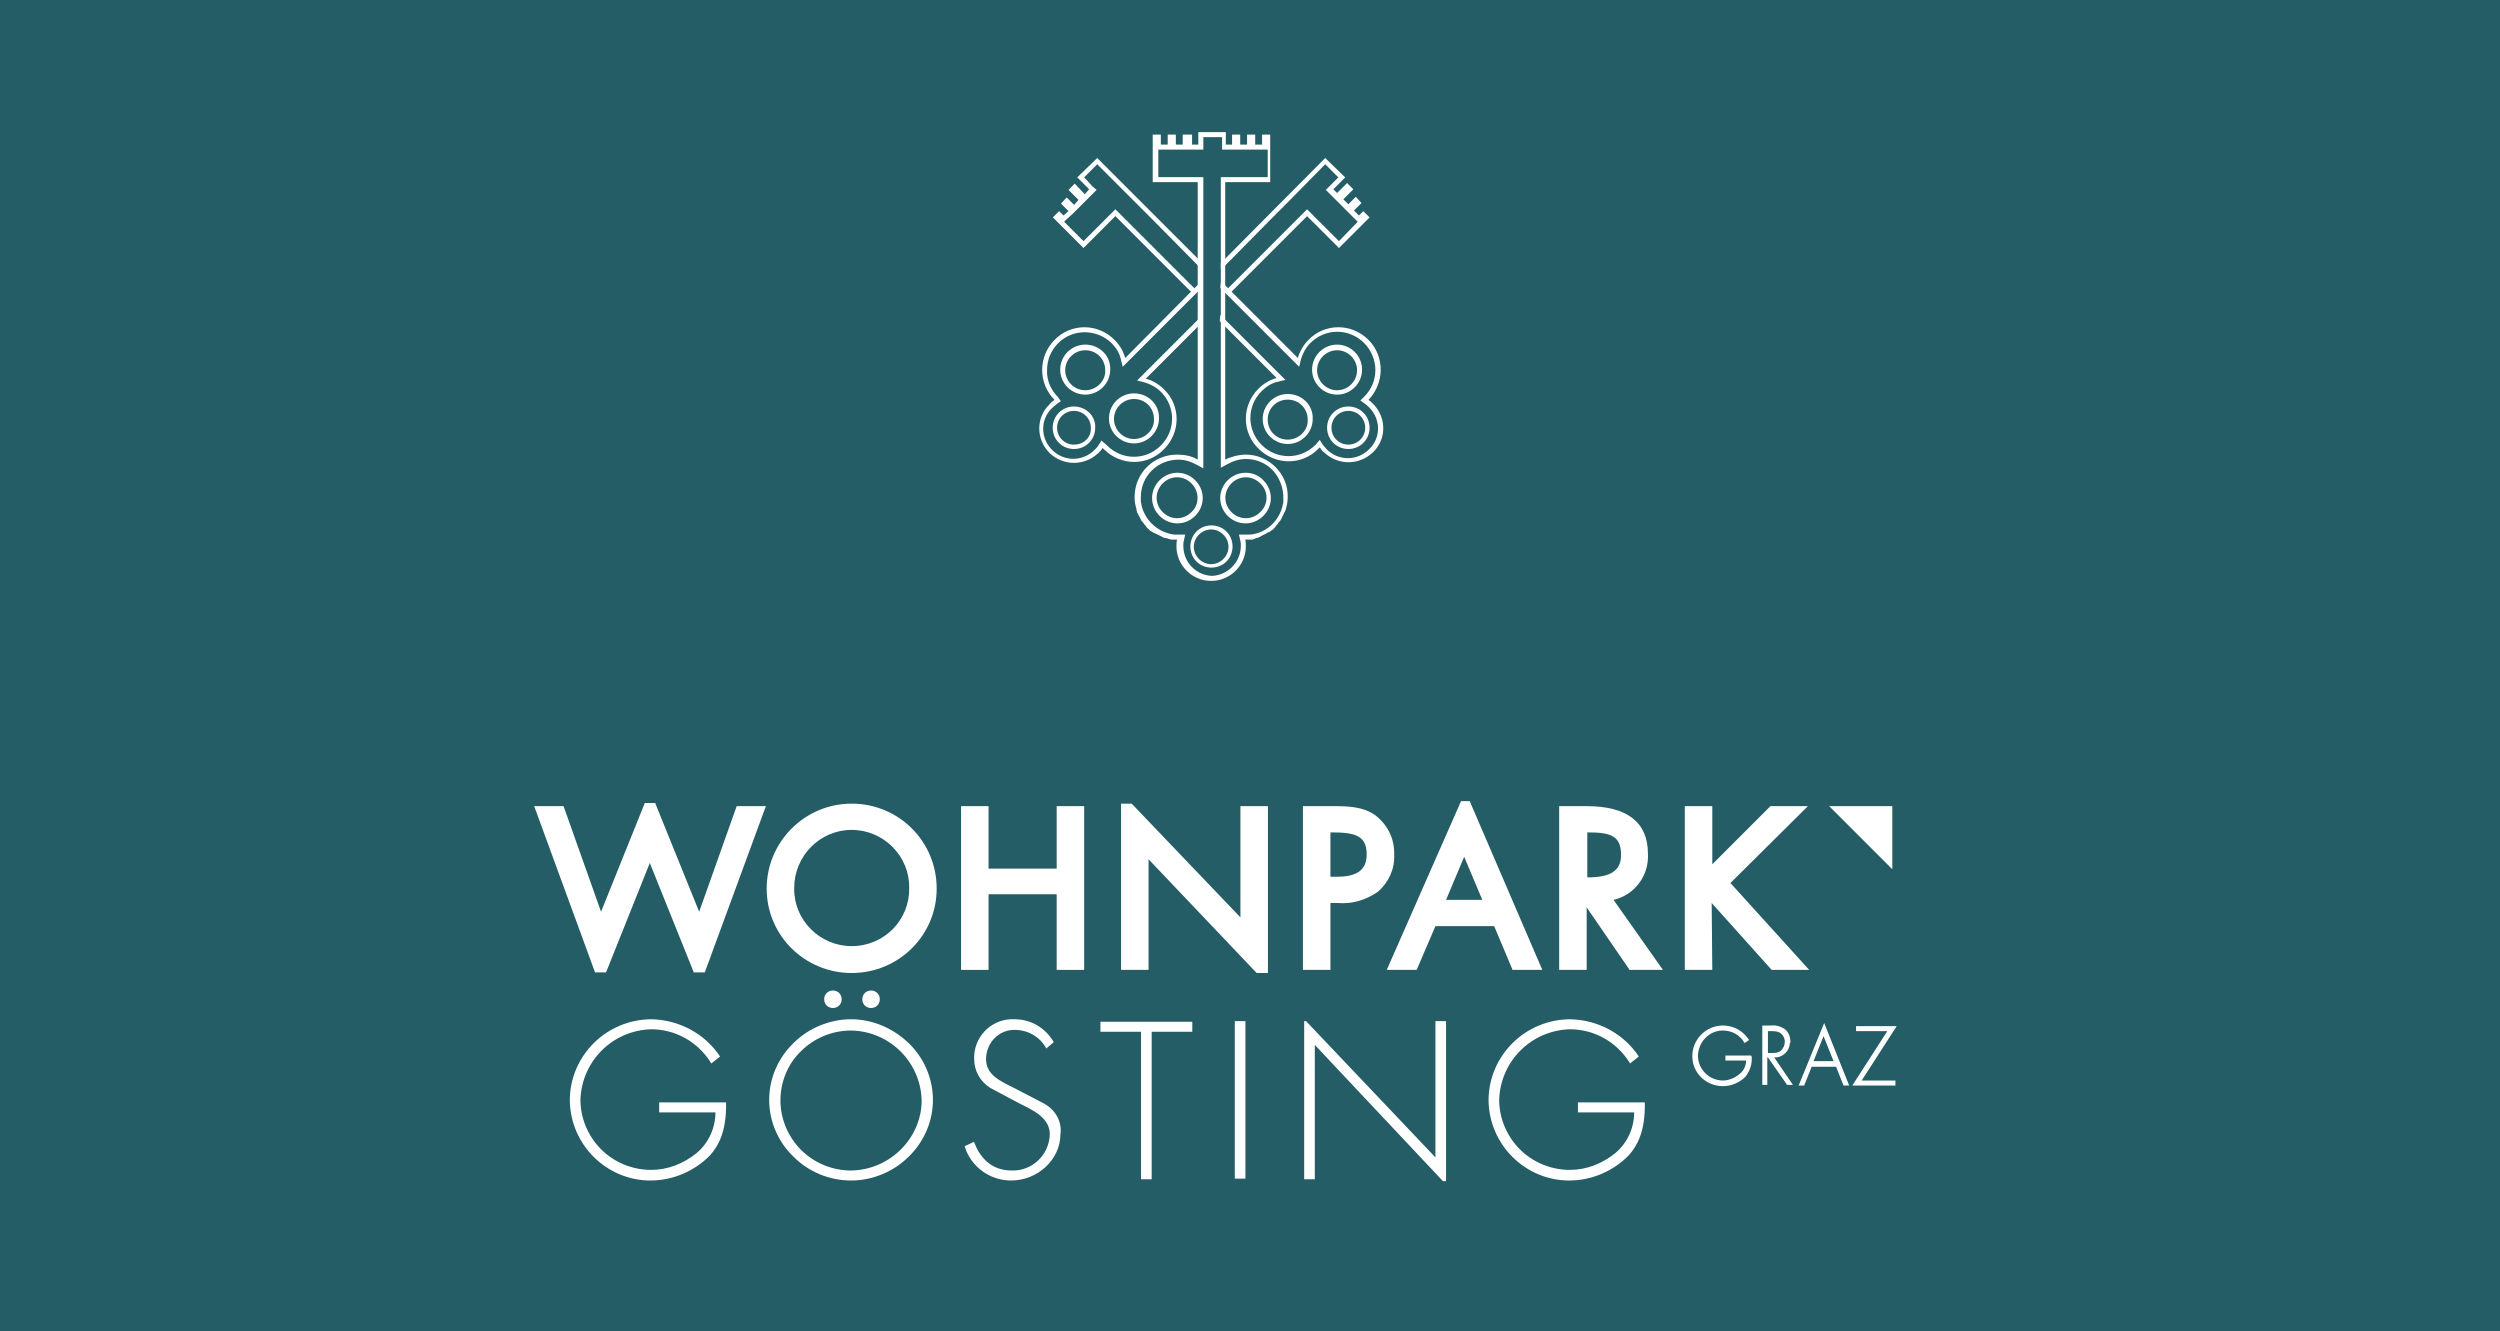 <?xml version="1.0" encoding="utf-8"?>
<!-- Generator: Adobe Illustrator 23.0.1, SVG Export Plug-In . SVG Version: 6.00 Build 0)  -->
<svg version="1.1" id="Ebene_1" xmlns="http://www.w3.org/2000/svg" xmlns:xlink="http://www.w3.org/1999/xlink" x="0px" y="0px"
	 viewBox="0 0 400 213" style="enable-background:new 0 0 400 213;" xml:space="preserve">
<style type="text/css">
	.st0{fill:#245D66;}
	.st1{fill:#FFFFFF;}
</style>
<g>
	<g id="Zeichenfläche_1">
		<rect id="Rechteck_513" class="st0" width="400" height="213"/>
		<g id="Gruppe_1145" transform="translate(96.068 135.182)">
			<path id="Pfad_1" class="st1" d="M20.1,41.2H9.4v1.6h9c0,2.5-1.1,4.9-3,6.5C13.3,51,10.8,52,8.1,52c-3,0-5.9-1.2-8-3.3
				s-3.3-5-3.3-7.9C-3,34.6,1.9,29.7,8.1,29.5c3.9,0,7.5,2,9.6,5.4V35l1.4-1.1v-0.1c-2.4-3.6-6.5-5.8-10.9-5.9
				c-7.2,0-13.1,5.8-13.1,13C-4.8,48,1,53.7,8,53.7c3.6,0,7.1-1.5,9.6-4.1C18.8,48.2,20.2,46,20.1,41.2L20.1,41.2z"/>
			<path id="Pfad_2" class="st1" d="M38.6,24.7c0-0.8-0.6-1.4-1.4-1.4c-0.8,0-1.4,0.6-1.4,1.4s0.6,1.4,1.4,1.4
				C38,26.1,38.6,25.5,38.6,24.7z"/>
			<path id="Pfad_3" class="st1" d="M44.7,24.7c0-0.8-0.6-1.4-1.4-1.4c-0.8,0-1.4,0.6-1.4,1.4s0.6,1.4,1.4,1.4S44.7,25.5,44.7,24.7z
				"/>
			<path id="Pfad_4" class="st1" d="M40.1,27.9c-3.4,0-6.8,1.4-9.2,3.8c-2.5,2.4-3.9,5.7-3.9,9.1s1.4,6.7,3.9,9.1
				c2.4,2.4,5.7,3.8,9.2,3.8c3.4,0,6.8-1.4,9.2-3.8c2.5-2.4,3.9-5.7,3.9-9.1c0-3.4-1.4-6.7-3.9-9.1C46.8,29.3,43.5,27.9,40.1,27.9z
				 M40.1,52.1c-3,0-5.9-1.2-8-3.3s-3.3-5-3.3-7.9c0-3,1.2-5.9,3.3-7.9c2.1-2.1,5-3.3,8-3.3c6.2,0.1,11.2,5.1,11.3,11.3
				C51.3,47,46.3,52,40.1,52.1z"/>
			<path id="Pfad_5" class="st1" d="M71,41.4l-4.8-2.5L66,38.8c-2-1-4.3-2-4.3-4.5c0-2.6,2-4.7,4.5-4.7h0.1c2.1,0,4,1.1,5,2.9v0.1
				l1.2-1v-0.1c-1.3-2.2-3.6-3.6-6.2-3.6c-3.4-0.2-6.3,2.4-6.5,5.8c0,0.2,0,0.4,0,0.6c0,1.9,1,3.6,2.6,4.6l4.5,2.4l0.4,0.2
				c2,1,4.6,2.2,4.6,4.8c-0.1,3.3-2.8,5.9-6.1,5.8c-3.5,0-5.2-2.4-6-4.5v-0.1l-1.5,0.7v0.1c1,3.2,4,5.4,7.4,5.4
				c4.3,0,7.9-3.4,7.9-7.4C73.9,44.3,72.8,42.4,71,41.4z"/>
			<path id="Pfad_6" class="st1" d="M80,29.9h6.5v23.6h1.7V29.9h6.5v-1.6H80V29.9z"/>
			<rect id="Rechteck_2" x="101.5" y="28.2" class="st1" width="1.7" height="25.2"/>
			<path id="Pfad_7" class="st1" d="M167.1,41.2h-10.7v1.6h9c0,2.5-1.1,4.9-3,6.5c-2.1,1.7-4.6,2.7-7.3,2.7c-3,0-5.9-1.2-8-3.3
				s-3.3-5-3.3-7.9c0.2-6.2,5.1-11.1,11.3-11.3c3.9,0,7.5,2,9.6,5.4V35l1.4-1.1v-0.1c-2.4-3.6-6.5-5.8-10.9-5.9
				c-7.2,0-13.1,5.8-13.1,13c0.1,7.1,5.9,12.8,12.9,12.8c3.6,0,7.1-1.5,9.6-4.1C165.8,48.2,167.2,46,167.1,41.2L167.1,41.2z"/>
			<path id="Pfad_8" class="st1" d="M133.6,50l-20.7-21.8l0,0h-0.3v25.3h1.7V32l20.5,21.8l0,0h0.5V28.2h-1.7V50z"/>
			<path id="Pfad_9" class="st1" d="M162.1,8.8c3.4-0.8,5.7-3.9,5.5-7.4c0-5-3.3-7.6-9.8-7.6h-4.4V20h4.4V10l6.8,9.9V20h5.4
				L162.1,8.8z M163.3,1.6c0,2.5-1.6,3.6-5.4,3.6l0,0V-2C161.6-2,163.3-1.5,163.3,1.6L163.3,1.6z"/>
			<path id="Pfad_10" class="st1" d="M177.8,9.3l9.6,10.7h6L180.8,6.1l12.4-12.3h-6l-9.3,9.3v-9.3h-4.4V20h4.4L177.8,9.3L177.8,9.3z
				"/>
			<path id="Pfad_11" class="st1" d="M40.2-6.6C32.7-6.6,26.6-0.5,26.6,7s6.1,13.5,13.6,13.5s13.6-6,13.6-13.5
				C53.8-0.6,47.7-6.6,40.2-6.6z M40.2,16.2c-5.1,0-9.3-4.2-9.2-9.3c0-5.1,4.1-9.3,9.2-9.3s9.3,4.2,9.2,9.3
				C49.5,12,45.4,16.2,40.2,16.2z"/>
			<path id="Pfad_12" class="st1" d="M77.4,20V-6.2H73v10H62.1v-10h-4.4V20h4.4V7.9H73V20H77.4z"/>
			<path id="Pfad_13" class="st1" d="M123.9-4.8c-1.9-1.3-4.2-1.4-6.6-1.4h-4.9V20h4.4V9.3h1.2c2.3,0.2,4.5-0.5,6.4-1.8
				c1.7-1.5,2.7-3.6,2.6-5.9C127.1-1,125.9-3.3,123.9-4.8z M116.8-2h0.2c3.7,0,5.6,0.5,5.6,3.5c0,2.5-1.5,3.6-4.8,3.6h-1L116.8-2z"
				/>
			<path id="Pfad_14" class="st1" d="M15.8,10.7l-7-17.3v-0.1H7.1l-7,17.4l-6-16.9h-4.7l9.7,26.5v0.1h1.8l7-17.5l7,17.4v0.1h1.8
				L26.4-6l0.1-0.2h-4.7L15.8,10.7z"/>
			<path id="Pfad_15" class="st1" d="M105,20.5h1.8V-6.2h-4.4v17.8L85-6.6l0,0h-1.7V20h4.4V2.3L105,20.5L105,20.5z"/>
			<path id="Pfad_16" class="st1" d="M133.6,13h9.4l2.9,6.9V20h4.8L139.3-6.5L139.1-7h-1.4l-11.8,26.8l-0.1,0.2h4.8L133.6,13z
				 M135.3,8.8l2.9-6.9l2.9,6.9C141.1,8.8,135.3,8.8,135.3,8.8z"/>
			<path id="Pfad_17" class="st1" d="M196.6-6.2l10.1,10.1V-6.2H196.6z"/>
			<path id="Pfad_18" class="st1" d="M184.1,33.7H180v0.8h3.3c0,0.9-0.4,1.7-1.1,2.2c-0.7,0.6-1.7,1-2.6,1c-2.2,0-4-1.8-4-4
				c0.1-2.2,1.8-4,4-4c1.4,0,2.7,0.7,3.4,1.9l0.1,0.1l0.7-0.5l-0.1-0.1c-0.9-1.4-2.5-2.2-4.1-2.2c-2.7,0-4.9,2.2-4.9,4.9
				s2.2,4.8,4.9,4.8c1.4,0,2.7-0.6,3.6-1.5c0.7-0.9,1.1-2,1-3.2L184.1,33.7z"/>
			<path id="Pfad_19" class="st1" d="M190.4,31.5c0-0.8-0.3-1.6-1-2.1c-0.7-0.4-1.4-0.6-2.2-0.5h-1.3v9.5h0.8V34h0.1l3,4.3v0.1h1
				l-3-4.4c1.3,0.1,2.5-1,2.5-2.3C190.4,31.7,190.4,31.6,190.4,31.5z M187.4,33.3h-0.6v-3.5h0.5c0.4,0,0.9,0,1.3,0.2
				c0.6,0.3,0.9,0.9,0.9,1.5c0,0.5-0.2,1-0.6,1.4C188.6,33.2,188.1,33.3,187.4,33.3L187.4,33.3z"/>
			<path id="Pfad_20" class="st1" d="M191.8,38.3l-0.1,0.2h0.9l1.2-3h3.9l1.2,3h0.9l-4-10L191.8,38.3z M197.3,34.6h-3.2l1.6-4
				L197.3,34.6z"/>
			<path id="Pfad_21" class="st1" d="M200.9,29v0.8h5l-5.6,8.7h6.9v-0.8h-5.4l5.6-8.7H200.9z"/>
		</g>
		<g id="Gruppe_1146" transform="translate(176.833 28.14)">
			<path id="Pfad_178" class="st1" d="M-3.2,27c-2.2,0-4,1.8-4,4l0,0c0,2.2,1.8,4,4,4l0,0c2.2,0,4-1.8,4-4l0,0
				C0.9,28.8-0.9,27-3.2,27L-3.2,27 M-3.2,34.3c-1.8,0-3.2-1.5-3.2-3.2c0-1.8,1.5-3.2,3.2-3.2c1.8,0,3.2,1.4,3.2,3.2
				C0.1,32.8-1.4,34.3-3.2,34.3"/>
			<path id="Pfad_179" class="st1" d="M4.6,34.8c-2.2,0-4,1.8-4,4l0,0c0,2.2,1.8,4,4,4l0,0c2.2,0,4-1.8,4-4l0,0
				C8.7,36.6,6.9,34.8,4.6,34.8L4.6,34.8 M4.6,42.1c-1.8,0-3.2-1.5-3.2-3.2c0-1.8,1.5-3.2,3.2-3.2l0,0c1.8,0,3.2,1.4,3.2,3.2l0,0
				C7.9,40.6,6.4,42.1,4.6,42.1L4.6,42.1"/>
			<path id="Pfad_180" class="st1" d="M-5,36.9c-1.9,0-3.4,1.5-3.4,3.4s1.5,3.4,3.4,3.4l0,0c1.9,0,3.4-1.5,3.4-3.4l0,0
				C-1.5,38.4-3.1,36.9-5,36.9 M-5,43c-1.5,0-2.7-1.2-2.7-2.7s1.2-2.7,2.7-2.7s2.7,1.2,2.7,2.7C-2.2,41.8-3.4,43-5,43"/>
			<path id="Pfad_181" class="st1" d="M8.7,48.7c-1.6,1.6-1.6,4.1,0,5.7l0,0c1.6,1.6,4.1,1.6,5.7,0l0,0c1.6-1.6,1.6-4.1,0-5.7l0,0
				C12.8,47.1,10.3,47.1,8.7,48.7L8.7,48.7 M13.8,53.8c-1.3,1.3-3.3,1.3-4.6,0l0,0c-1.3-1.3-1.3-3.3,0-4.6c1.3-1.3,3.3-1.3,4.6,0
				S15.1,52.6,13.8,53.8L13.8,53.8"/>
			<path id="Pfad_182" class="st1" d="M19.6,48.7c-1.6,1.6-1.6,4.1,0,5.7c1.6,1.6,4.1,1.6,5.7,0c1.6-1.6,1.6-4.1,0-5.7l0,0
				C23.8,47.1,21.2,47.1,19.6,48.7 M24.8,53.8c-1.3,1.3-3.3,1.3-4.6,0c-1.3-1.3-1.3-3.3,0-4.6s3.3-1.3,4.6,0
				C26.2,50.5,26.1,52.6,24.8,53.8"/>
			<path id="Pfad_183" class="st1" d="M14.6,56.9c-1.3,1.3-1.3,3.5,0,4.8s3.5,1.3,4.8,0l0,0c1.3-1.3,1.3-3.5,0-4.8l0,0
				C18.1,55.6,15.9,55.6,14.6,56.9L14.6,56.9 M18.9,61.3c-1.1,1.1-2.8,1.1-3.9,0s-1.1-2.8,0-3.9s2.8-1.1,3.9,0S20,60.2,18.9,61.3
				L18.9,61.3"/>
			<path id="Pfad_184" class="st1" d="M37.1,27c-2.2,0-4,1.8-4,4l0,0c0,2.2,1.8,4,4,4l0,0c2.2,0,4-1.8,4-4l0,0
				C41.1,28.8,39.3,27,37.1,27L37.1,27 M37.1,34.3c-1.8,0-3.2-1.5-3.2-3.2c0-1.8,1.5-3.2,3.2-3.2c1.8,0,3.2,1.5,3.2,3.2
				C40.3,32.8,38.9,34.3,37.1,34.3"/>
			<path id="Pfad_185" class="st1" d="M29.2,34.9c-2.2,0-4,1.8-4,4l0,0c0,2.2,1.8,4,4,4l0,0c2.2,0,4-1.8,4-4l0,0
				C33.3,36.7,31.5,34.9,29.2,34.9L29.2,34.9 M29.2,42.2c-1.8,0-3.2-1.4-3.2-3.2l0,0c0-1.8,1.4-3.2,3.2-3.2l0,0
				c1.8,0,3.2,1.4,3.2,3.2C32.5,40.7,31,42.2,29.2,42.2"/>
			<path id="Pfad_186" class="st1" d="M38.9,36.9c-1.9,0-3.4,1.5-3.4,3.4s1.5,3.4,3.4,3.4l0,0c1.9,0,3.4-1.5,3.4-3.4l0,0
				C42.3,38.4,40.8,36.9,38.9,36.9 M38.9,43c-1.5,0-2.7-1.2-2.7-2.7s1.2-2.7,2.7-2.7s2.7,1.2,2.7,2.7S40.4,43,38.9,43"/>
			<path id="Pfad_187" class="st1" d="M22.5,44.6c-1.1,0-2.3,0.3-3.3,0.8V1h7.2v-7.6h-1.3V-5H24v-1.6h-1.3V-5h-1.1v-1.6h-1.3V-5h-1
				v-2h-4.4v2h-1v-1.6h-1.5V-5h-1.1v-1.6H10V-5H8.9v-1.6H7.6V1h7.2v44.4c-1-0.6-2.1-0.8-3.3-0.8c-3.8,0-6.8,3-6.8,6.8
				c0,0.6,0.1,1.3,0.3,1.9v0.1c0,0.1,0.1,0.3,0.1,0.4c0,0.1,0,0.1,0.1,0.2c0.1,0.1,0.1,0.3,0.2,0.4c0,0.1,0.1,0.1,0.1,0.2
				c0.1,0.1,0.1,0.2,0.2,0.4c0,0.1,0.1,0.1,0.1,0.2c0.1,0.1,0.2,0.2,0.3,0.3c0,0.1,0.1,0.1,0.1,0.2c0.1,0.1,0.2,0.2,0.3,0.3
				c0,0.1,0.1,0.1,0.1,0.2c0.1,0.1,0.2,0.2,0.3,0.3C7,56.5,7,56.6,7,56.6c0.1,0.1,0.2,0.2,0.4,0.3c0.1,0,0.1,0.1,0.2,0.1
				c0.1,0.1,0.3,0.2,0.4,0.2c0.1,0,0.1,0.1,0.2,0.1c0.1,0.1,0.3,0.1,0.4,0.2c0.1,0,0.1,0.1,0.2,0.1c0.1,0.1,0.3,0.1,0.4,0.2
				c0.1,0,0.1,0.1,0.2,0.1S9.8,58,9.9,58s0.2,0,0.2,0.1c0.1,0,0.3,0,0.4,0.1c0.1,0,0.2,0,0.3,0c0.1,0,0.3,0,0.4,0s0.2,0,0.3,0
				c-0.1,0.4-0.1,0.7-0.1,1.1c0,3,2.5,5.5,5.5,5.5h0.1H17c3,0,5.5-2.5,5.5-5.5c0-0.4,0-0.7-0.1-1.1c0.1,0,0.2,0,0.3,0s0.3,0,0.4,0
				s0.2,0,0.3,0s0.3,0,0.4-0.1c0.1,0,0.2,0,0.2-0.1c0.1,0,0.3-0.1,0.4-0.1c0.1,0,0.1,0,0.2-0.1c0.1,0,0.3-0.1,0.4-0.2l0.2-0.1
				c0.1-0.1,0.3-0.1,0.4-0.2c0.1,0,0.1-0.1,0.2-0.1c0.1-0.1,0.3-0.2,0.4-0.2c0.1,0,0.1-0.1,0.2-0.1c0.1-0.1,0.2-0.2,0.4-0.3
				c0.1,0,0.1-0.1,0.1-0.1c0.1-0.1,0.2-0.2,0.3-0.3c0,0,0.1-0.1,0.1-0.2c0.1-0.1,0.2-0.2,0.3-0.3c0-0.1,0.1-0.1,0.1-0.2
				c0.1-0.1,0.2-0.2,0.3-0.3c0-0.1,0.1-0.1,0.1-0.2c0.1-0.1,0.1-0.2,0.2-0.4c0-0.1,0.1-0.1,0.1-0.2c0.1-0.1,0.1-0.2,0.2-0.4
				c0-0.1,0.1-0.1,0.1-0.2c0.1-0.1,0.1-0.3,0.2-0.4v-0.1c0.2-0.6,0.3-1.3,0.3-1.9C29.3,47.7,26.2,44.6,22.5,44.6L22.5,44.6z
				 M28.5,51.4c0,0.2,0,0.4,0,0.6v0.1c0,0.2,0,0.3-0.1,0.5v0.1c-0.6,2.6-2.7,4.5-5.3,4.7c-0.1,0-0.2,0-0.3,0s-0.2,0-0.3,0l0,0
				c-0.1,0-0.1,0-0.2,0l0,0h-0.9l0.2,0.9c0.1,0.3,0.1,0.6,0.1,0.9c0,2.6-2.1,4.7-4.6,4.8c-2.6-0.1-4.6-2.2-4.6-4.8
				c0-0.3,0-0.6,0.1-0.9l0.2-0.9h-0.9l0,0c-0.1,0-0.1,0-0.2,0l0,0c-0.1,0-0.2,0-0.3,0c-0.1,0-0.2,0-0.3,0c-2.6-0.3-4.7-2.2-5.3-4.7
				v-0.1c0-0.2-0.1-0.3-0.1-0.5V52c0-0.2,0-0.4,0-0.6l0,0c0-1.6,0.6-3.1,1.7-4.2l0.1-0.1l0,0c1.1-1.1,2.7-1.7,4.2-1.7
				c1,0,2,0.3,2.9,0.8l1.1,0.6V0.2H8.5v-4.4h7.2v-2h3v2H26v4.4h-7.5v46.5l1.1-0.6c0.9-0.5,1.9-0.8,2.9-0.8c1.6,0,3.1,0.6,4.2,1.7
				l0,0l0.1,0.1C27.9,48.3,28.5,49.9,28.5,51.4L28.5,51.4z"/>
			<g id="Gruppe_123" transform="translate(0 4.144)">
				<path id="Pfad_188" class="st1" d="M1,22.6c0.7,0.7,1.3,1.6,1.5,2.6l0.3,1.2l0.9-0.9l1.4-1.4l0.5-0.5l0.5-0.5l0.3-0.3l0.5-0.5
					l0.5-0.5l8-8v-1.1L3.2,25c-0.3-1.1-0.9-2.1-1.7-2.9c-2.7-2.7-7-2.7-9.6,0l0,0c-2.6,2.6-2.7,6.9,0,9.6c-0.3,0.2-0.6,0.4-0.8,0.7
					c-2.2,2.1-2.2,5.6,0,7.8l0,0c2.2,2.1,5.6,2.1,7.8,0c0.3-0.3,0.5-0.5,0.7-0.8c0.1,0.1,0.1,0.1,0.2,0.2c2.7,2.7,7,2.7,9.6,0l0,0
					c2.7-2.7,2.7-7,0-9.6c-0.8-0.8-1.8-1.4-2.9-1.7l9.1-9.1l-0.1-1L9.7,24l-0.5,0.5L8.7,25l-0.3,0.3l-0.5,0.5l-0.5,0.5L6,27.7
					l-0.9,0.9l1.2,0.3c1,0.3,1.9,0.8,2.6,1.5c2.4,2.4,2.4,6.2,0,8.6s-6.2,2.4-8.6,0l-0.1-0.1l0,0l-0.8-0.7L-1.1,39
					c-0.2,0.3-0.4,0.5-0.6,0.7c-1.9,1.9-4.9,1.9-6.8,0s-1.9-4.9,0-6.7c0.2-0.2,0.5-0.4,0.7-0.6l0.7-0.5l-0.5-0.7
					c-1.1-1.1-1.8-2.7-1.7-4.3c0-1.6,0.6-3.1,1.8-4.3C-5.2,20.3-1.4,20.3,1,22.6z"/>
				<path id="Pfad_189" class="st1" d="M41.3,1.5l-0.7,0.7l-0.8-0.8L41,0.2l-0.9-1l-1.2,1.2l-0.8-0.8L39.7-2l-1-1l-1.6,1.6L36.5-2
					l1.9-1.9L35.2-7L18.5,9.8v1.1l8.1-8.2l0.5-0.5l0.5-0.5l0.3-0.3l0.5-0.5l0.5-0.5L35.2-6l2.1,2.1l-1.5,1.5l-0.5,0.5l0.5,0.5
					l0.7,0.7L37-0.2l0.4,0.4L38.2,1l0.5,0.5L39.2,2L40,2.8l0.4,0.4l-3,3.1l-4.6-4.6l-0.5-0.5l-0.5,0.5l-0.7,0.7l-0.5,0.5l-0.5,0.5
					l-0.3,0.3l-0.5,0.5l-0.5,0.5l-9.5,9.5h0.5v0.6L32.3,2.3l5.1,5.1l4.9-4.9L41.3,1.5z"/>
			</g>
			<g id="Gruppe_124" transform="translate(2.227 4.141)">
				<path id="Pfad_190" class="st1" d="M40.7,32.4c-0.3-0.3-0.5-0.5-0.8-0.7c2.6-2.7,2.6-7,0-9.6c-2.7-2.7-7-2.7-9.6,0l0,0
					c-0.8,0.8-1.4,1.8-1.7,2.9L16.3,12.7l-0.1,1.1l8,8l0.5,0.5l0.5,0.5l0.3,0.3l0.5,0.5l0.5,0.5l1.4,1.4l0.9,0.9l0.3-1.2
					c0.3-1,0.8-1.9,1.5-2.6c2.4-2.4,6.2-2.4,8.6,0c1.1,1.1,1.8,2.7,1.8,4.3s-0.6,3.1-1.8,4.3l-0.6,0.6l0.7,0.5
					c0.3,0.2,0.5,0.4,0.7,0.6c1.9,1.9,1.9,4.9,0,6.7c-1.9,1.9-4.9,1.9-6.8,0c-0.2-0.2-0.4-0.5-0.6-0.7l-0.5-0.8l-0.6,0.7l0,0
					c0,0.1-0.1,0.1-0.1,0.1c-2.4,2.4-6.2,2.4-8.6,0s-2.4-6.2,0-8.6c0.7-0.7,1.6-1.3,2.6-1.5l1.2-0.3l-0.9-0.9l-1.4-1.4l-0.5-0.5
					l-0.5-0.5l-0.3-0.3l-0.5-0.5l-0.5-0.5l-5.8-5.8l-0.1,1l9.1,9.1c-1.1,0.3-2.1,0.9-2.9,1.7c-2.7,2.7-2.7,7,0,9.6
					c2.7,2.7,7,2.7,9.6,0l0,0c0.1-0.1,0.1-0.1,0.2-0.2c0.2,0.3,0.4,0.6,0.7,0.8c2.2,2.1,5.6,2.1,7.8,0C42.8,38,42.8,34.6,40.7,32.4
					L40.7,32.4z"/>
				<path id="Pfad_191" class="st1" d="M13,15.8L13,15.8l0.2,0.3V15L13,14.8V15.8z"/>
				<path id="Pfad_192" class="st1" d="M-6.7-3.9L-4.8-2l-0.7,0.8l-1.6-1.7l-1,1l1.6,1.6l-0.7,0.8l-1.2-1.2l-0.9,1l1.2,1.2l-0.8,0.7
					l-0.7-0.7l-1,1l4.9,4.9l5.1-5.1L12,14.9v-0.6h0.5L3,4.8L2.4,4.2L1.9,3.7L1.6,3.4L1.1,2.9L0.6,2.4l-0.7-0.7l-0.5-0.5l-0.5,0.5
					l-4.6,4.6l-3.1-3.1l0.4-0.4L-7.5,2l0.4-0.4l0.5-0.5l0.8-0.8l0.4-0.4l0.5-0.5l0.7-0.7l0.6-0.6l-0.6-0.5l-1.4-1.5L-3.5-6l6.3,6.3
					l0.5,0.5l0.5,0.5l0.3,0.3l0.5,0.5l0.5,0.5l8.1,8.2V9.7L-3.5-7L-6.7-3.9z"/>
			</g>
		</g>
	</g>
</g>
</svg>
